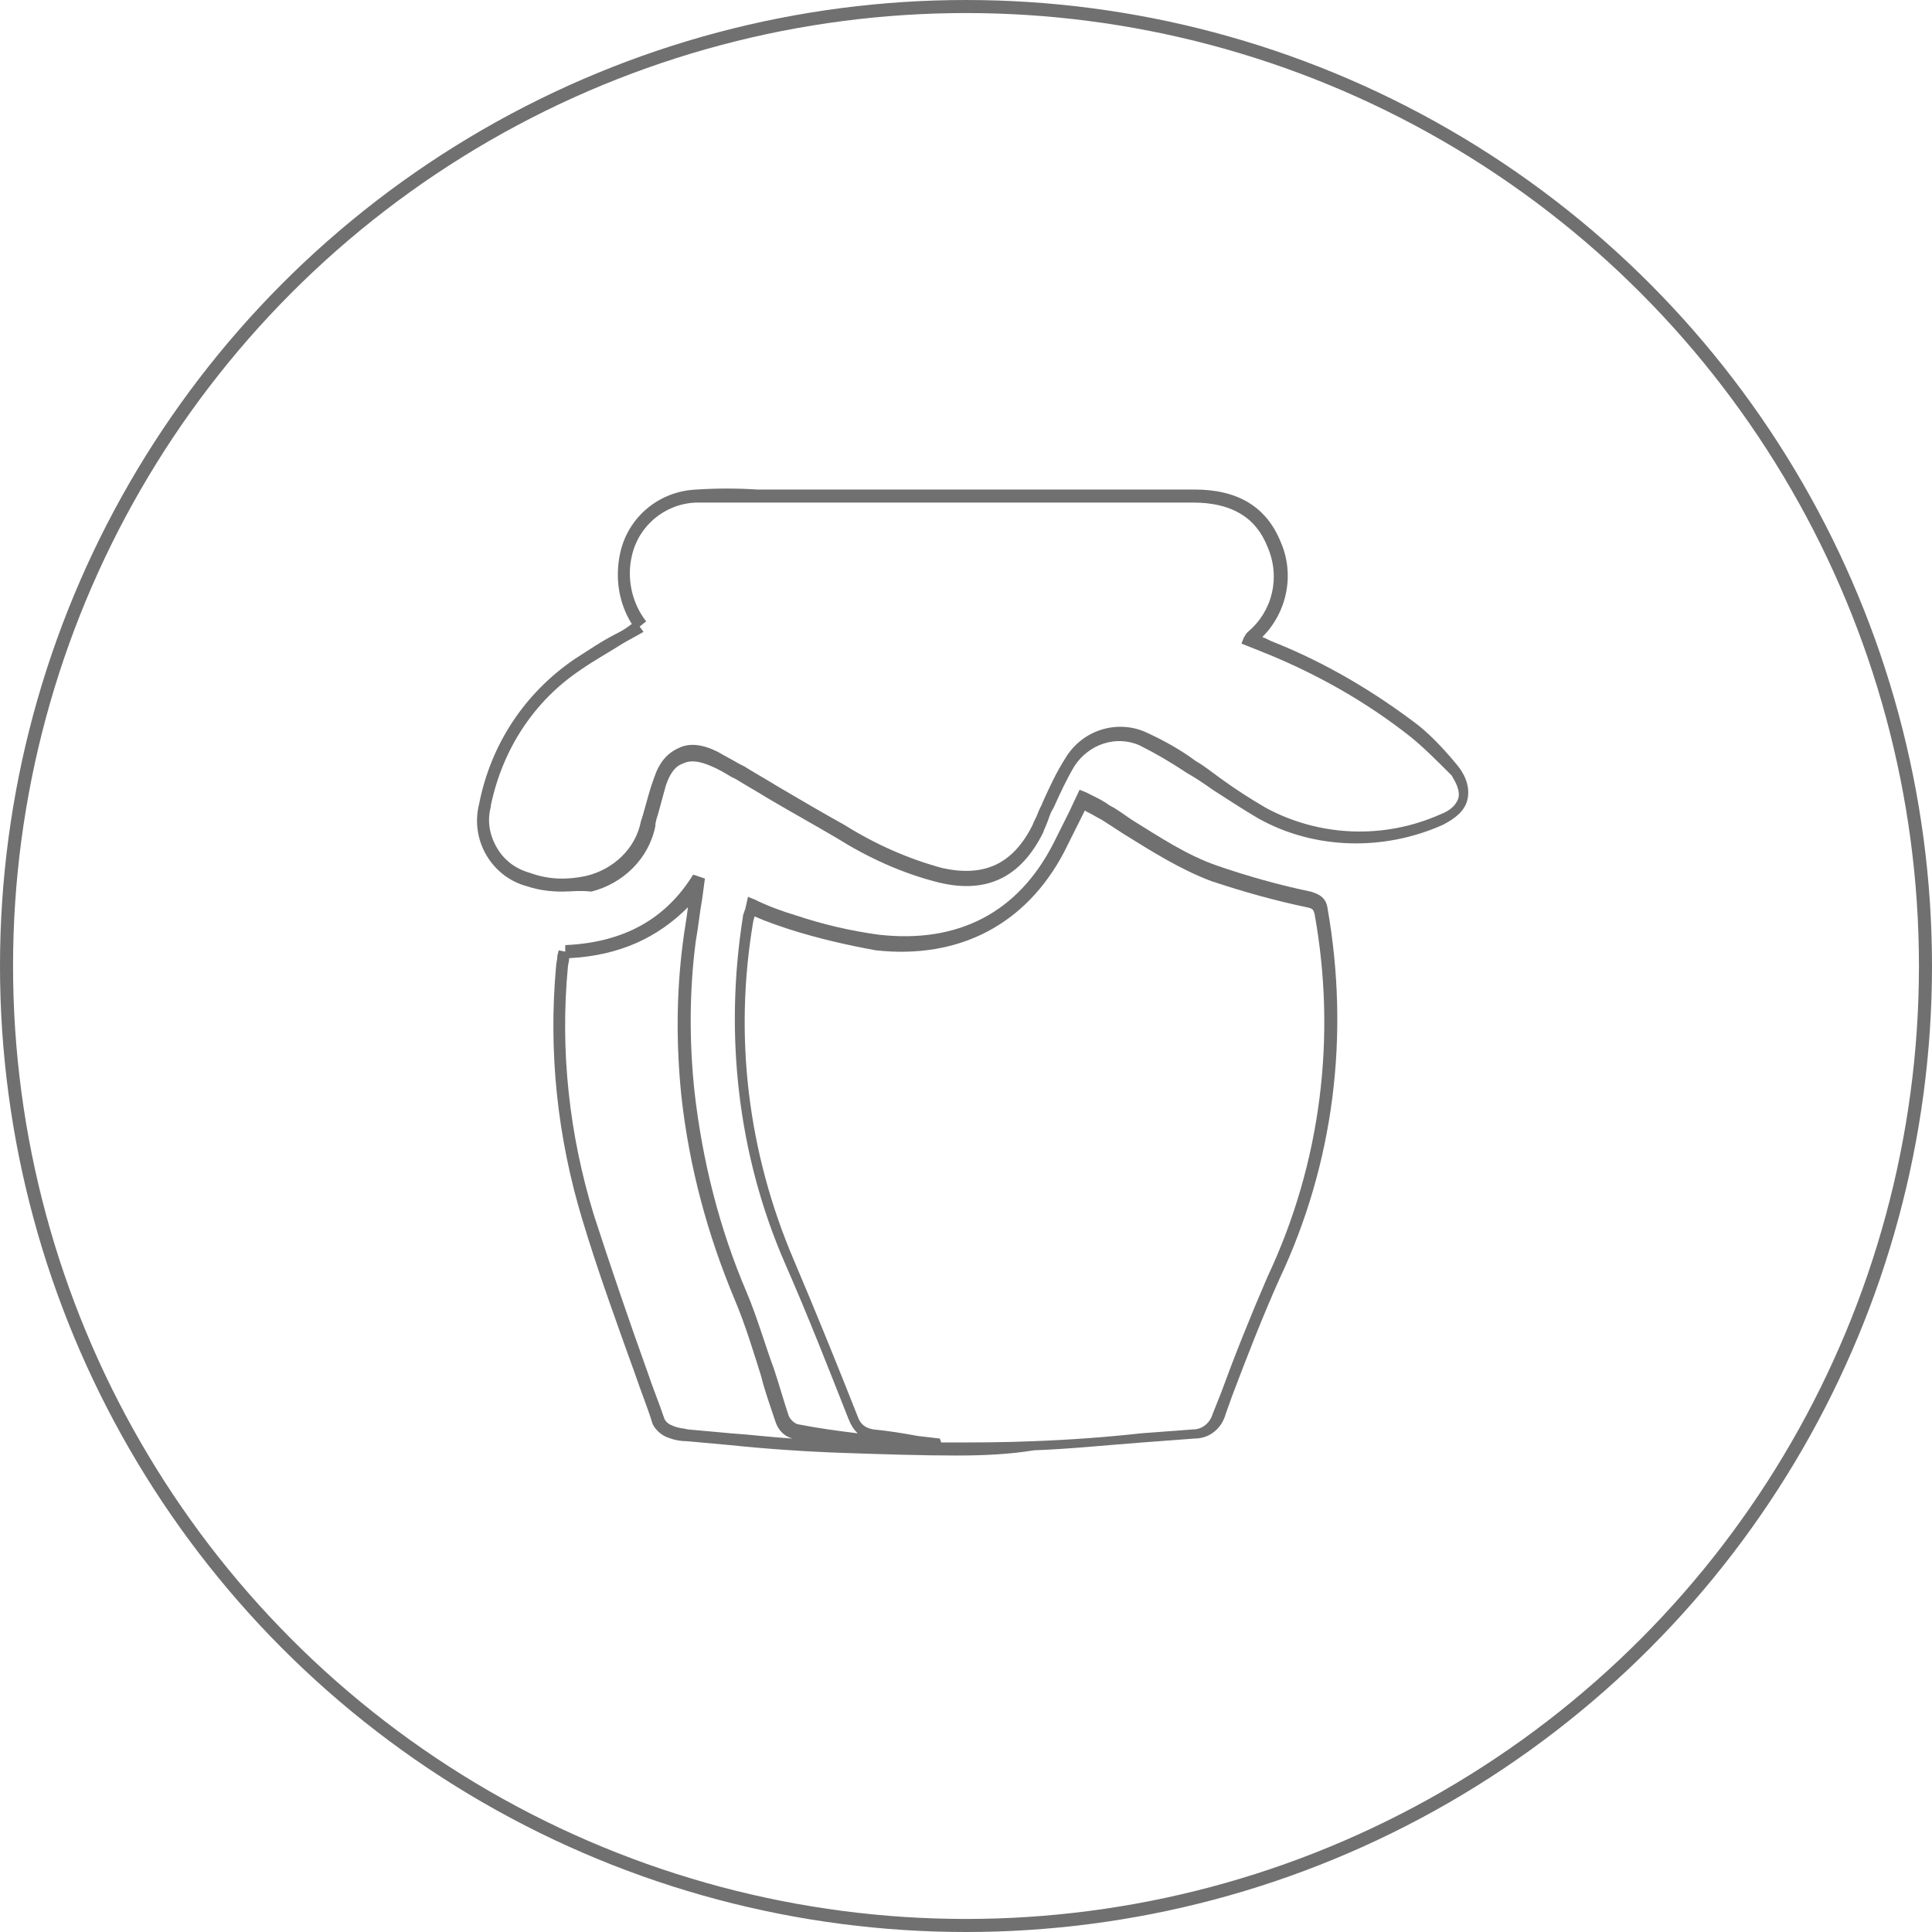 <svg xmlns="http://www.w3.org/2000/svg" xmlns:xlink="http://www.w3.org/1999/xlink" id="Ebene_1" x="0px" y="0px" viewBox="0 0 148 148" style="enable-background:new 0 0 148 148;" xml:space="preserve"> <style type="text/css"> .st0{fill:none;} .st1{fill:none;stroke:#717070;} .st2{fill:#717070;} </style> <g id="Ellipse_16"> <circle class="st0" cx="74" cy="74" r="74"></circle> <circle class="st1" cx="74" cy="74" r="73.5"></circle> </g> <g id="Gruppe_2401" transform="translate(37 38)"> <g> <g id="Gruppe_2400"> <g id="Pfad_1098"> <path class="st2" d="M36.3,73.5c-2.8,0-5.7-0.1-8.7-0.2c-2.9-0.1-5.8-0.3-8.7-0.6c-1.1-0.1-2.2-0.2-3.3-0.3 c-0.5,0-1-0.1-1.5-0.3c-0.5-0.2-0.9-0.6-1.1-1c-0.4-1.3-0.9-2.5-1.3-3.7c-1.4-3.9-2.9-8-4.1-12c-1.9-6.3-2.6-12.8-2-19.4 c0-0.2,0.1-0.5,0.1-0.8l0.1-0.4l0.5,0.1l0-0.5c4.5-0.2,7.7-2,9.8-5.4l0.9,0.3l-0.2,1.5c-0.2,1.1-0.3,2.2-0.5,3.3 c-0.5,3.8-0.5,7.7-0.1,11.5c0.6,5.3,1.9,10.5,4,15.4c0.8,1.9,1.4,4,2.1,5.9c0.4,1.2,0.7,2.3,1.1,3.5c0.1,0.3,0.4,0.6,0.7,0.7 c1.5,0.3,3,0.5,4.6,0.7c-0.3-0.3-0.5-0.6-0.7-1.1c-1.5-3.8-3.1-7.9-4.9-12c-3.6-8.3-4.6-17.5-3.2-26.4c0-0.2,0.1-0.4,0.2-0.7 l0.2-0.9l0.5,0.2c1,0.5,2.1,0.9,3.1,1.2c2.1,0.7,4.2,1.2,6.4,1.5c6.1,0.7,10.7-1.7,13.4-7c0.4-0.8,0.8-1.6,1.2-2.4l0.8-1.7 l0.5,0.2c0.2,0.1,0.4,0.2,0.6,0.3c0.4,0.2,0.8,0.4,1.2,0.7c0.6,0.3,1.1,0.7,1.7,1.1c2.1,1.3,4.2,2.7,6.5,3.5 c2.3,0.8,4.8,1.5,7.2,2c0.7,0.2,1.2,0.5,1.3,1.3c1.7,9.7,0.5,19.5-3.7,28.4c-1.3,2.9-2.5,6-3.6,8.9l-0.5,1.4 c-0.3,1.1-1.2,1.9-2.4,1.9c-1.3,0.1-2.6,0.2-4,0.3c-2.7,0.2-5.5,0.5-8.3,0.6C40.4,73.4,38.4,73.5,36.3,73.5z M35.1,72.5 c2.5,0,4.8,0,7.1-0.1c2.7-0.1,5.5-0.3,8.2-0.6c1.3-0.1,2.7-0.2,4-0.3c0.7,0,1.3-0.5,1.5-1.2l0.6-1.5c1.1-3,2.3-6,3.6-9 c4.1-8.7,5.3-18.4,3.6-27.8c-0.1-0.3-0.1-0.4-0.6-0.5c-2.4-0.5-4.9-1.2-7.3-2c-2.4-0.9-4.6-2.3-6.7-3.6 c-0.6-0.4-1.1-0.7-1.7-1.1c-0.4-0.2-0.7-0.4-1.1-0.6c-0.1,0-0.1-0.1-0.2-0.1l-0.4,0.8c-0.4,0.8-0.8,1.6-1.2,2.4 c-2.9,5.5-8,8.2-14.4,7.5c-2.2-0.4-4.4-0.9-6.6-1.6c-0.9-0.3-1.8-0.6-2.7-1c0,0.1-0.1,0.3-0.1,0.4c-1.5,8.8-0.4,17.7,3.1,25.9 c1.7,4,3.4,8.2,4.9,12c0.2,0.6,0.6,0.9,1.2,1c1.1,0.1,2.3,0.3,3.4,0.5l1.7,0.2L35.1,72.5z M6.6,35.4L6.6,35.4 c0,0.3-0.1,0.5-0.1,0.7c-0.6,6.4,0.1,12.8,2,19c1.3,4,2.7,8.1,4.1,12c0.4,1.2,0.9,2.4,1.3,3.6c0.1,0.2,0.3,0.4,0.6,0.5 c0.4,0.2,0.8,0.2,1.2,0.3c1.1,0.1,2.2,0.2,3.3,0.3c1.5,0.1,3.1,0.3,4.7,0.4c0,0,0,0,0,0c-0.7-0.2-1.1-0.7-1.3-1.3 c-0.4-1.2-0.8-2.3-1.1-3.5c-0.6-1.9-1.2-3.9-2-5.8c-2.1-5-3.5-10.2-4.1-15.6c-0.4-3.9-0.4-7.8,0.1-11.7c0.1-0.9,0.3-1.9,0.4-2.8 C13.4,33.8,10.5,35.2,6.6,35.4z"></path> </g> <g id="Pfad_1099"> <path class="st2" d="M6.1,30.3c-0.9,0-1.8-0.1-2.7-0.4c-2.7-0.7-4.4-3.5-3.7-6.3c0.9-4.6,3.5-8.5,7.3-11.1 c1.1-0.7,2.1-1.4,3.3-2c0.4-0.2,0.7-0.4,1.1-0.7c-1-1.6-1.3-3.5-0.9-5.4c0.6-2.8,3-4.8,5.9-4.9c1.5-0.1,3.1-0.1,4.6,0l1.1,0 c3.6,0,7.2,0,10.8,0c7.2,0,14.4,0,21.6,0c0,0,0,0,0,0c3.3,0,5.5,1.3,6.6,4c1.1,2.5,0.5,5.4-1.4,7.3c0.3,0.1,0.6,0.3,0.9,0.4 c4,1.6,7.7,3.8,11.1,6.4c1.1,0.9,2.1,2,3,3.1c0.7,0.9,0.9,1.8,0.7,2.6c-0.2,0.8-0.9,1.4-1.9,1.9c-4.5,2-9.8,1.9-14.1-0.5 c-1.2-0.7-2.4-1.5-3.5-2.2c-0.7-0.5-1.3-0.9-2-1.3c-1.2-0.8-2.4-1.5-3.6-2.1c-1.8-0.8-3.9-0.1-5,1.6c-0.6,1-1.1,2.1-1.6,3.2 c-0.2,0.3-0.3,0.6-0.4,0.9c-0.1,0.3-0.3,0.7-0.4,1c-1.7,3.4-4.3,4.7-8,3.8c-2.8-0.7-5.4-1.9-7.8-3.4c-1.7-1-3.5-2-5.2-3 c-0.8-0.5-1.7-1-2.5-1.5l-0.4-0.2c-0.5-0.3-1-0.6-1.5-0.8c-0.9-0.4-1.6-0.5-2.2-0.2c-0.6,0.2-1,0.8-1.3,1.7 c-0.2,0.7-0.4,1.5-0.6,2.2c-0.1,0.3-0.2,0.6-0.2,0.9c-0.5,2.5-2.5,4.4-4.9,5C7.4,30.2,6.7,30.3,6.1,30.3z M12,10l0.3,0.4 c-0.5,0.3-1.1,0.6-1.6,0.9c-1.1,0.7-2.2,1.3-3.2,2c-3.6,2.4-6,6.1-6.9,10.4l0,0.1C0.3,24.9,0.5,26,1.1,27c0.6,1,1.5,1.6,2.6,1.9 c1.4,0.5,2.8,0.5,4.2,0.2c2.1-0.5,3.8-2.1,4.2-4.2c0.1-0.3,0.2-0.6,0.3-1c0.2-0.7,0.4-1.5,0.7-2.3c0.4-1.2,1-1.9,1.9-2.3 c0.8-0.4,1.8-0.3,3,0.3c0.5,0.3,1.1,0.6,1.6,0.9l0.4,0.2c0.8,0.5,1.7,1,2.5,1.5c1.7,1,3.4,2,5.2,3c2.4,1.5,4.9,2.6,7.5,3.3 c3.2,0.7,5.4-0.3,6.9-3.3c0.1-0.3,0.3-0.6,0.4-0.9c0.1-0.3,0.3-0.6,0.4-0.9c0.5-1.1,1-2.2,1.7-3.3c1.3-2.2,4-3,6.2-2 c1.3,0.6,2.6,1.3,3.8,2.2c0.7,0.4,1.3,0.9,2,1.4c1.1,0.8,2.2,1.5,3.4,2.2c4.1,2.2,9,2.4,13.3,0.5c0.8-0.3,1.2-0.7,1.4-1.2 c0.2-0.6-0.2-1.3-0.5-1.8C73,20.2,72,19.2,71,18.4c-3.3-2.6-7-4.7-10.9-6.3c-0.3-0.1-0.7-0.3-1-0.4l-1-0.4l0.2-0.5 c0.1-0.1,0.1-0.2,0.2-0.3l0.1-0.1c1.9-1.6,2.5-4.2,1.5-6.5c-0.9-2.3-2.8-3.4-5.7-3.4c0,0,0,0,0,0c-7.2,0-14.4,0-21.7,0 c-3.6,0-7.2,0-10.8,0l-1.1,0c-1.5,0-3,0-4.5,0c-2.4,0.1-4.4,1.8-4.9,4.1c-0.4,1.7,0,3.6,1.1,5L12,10z"></path> </g> </g> </g> </g> </svg>